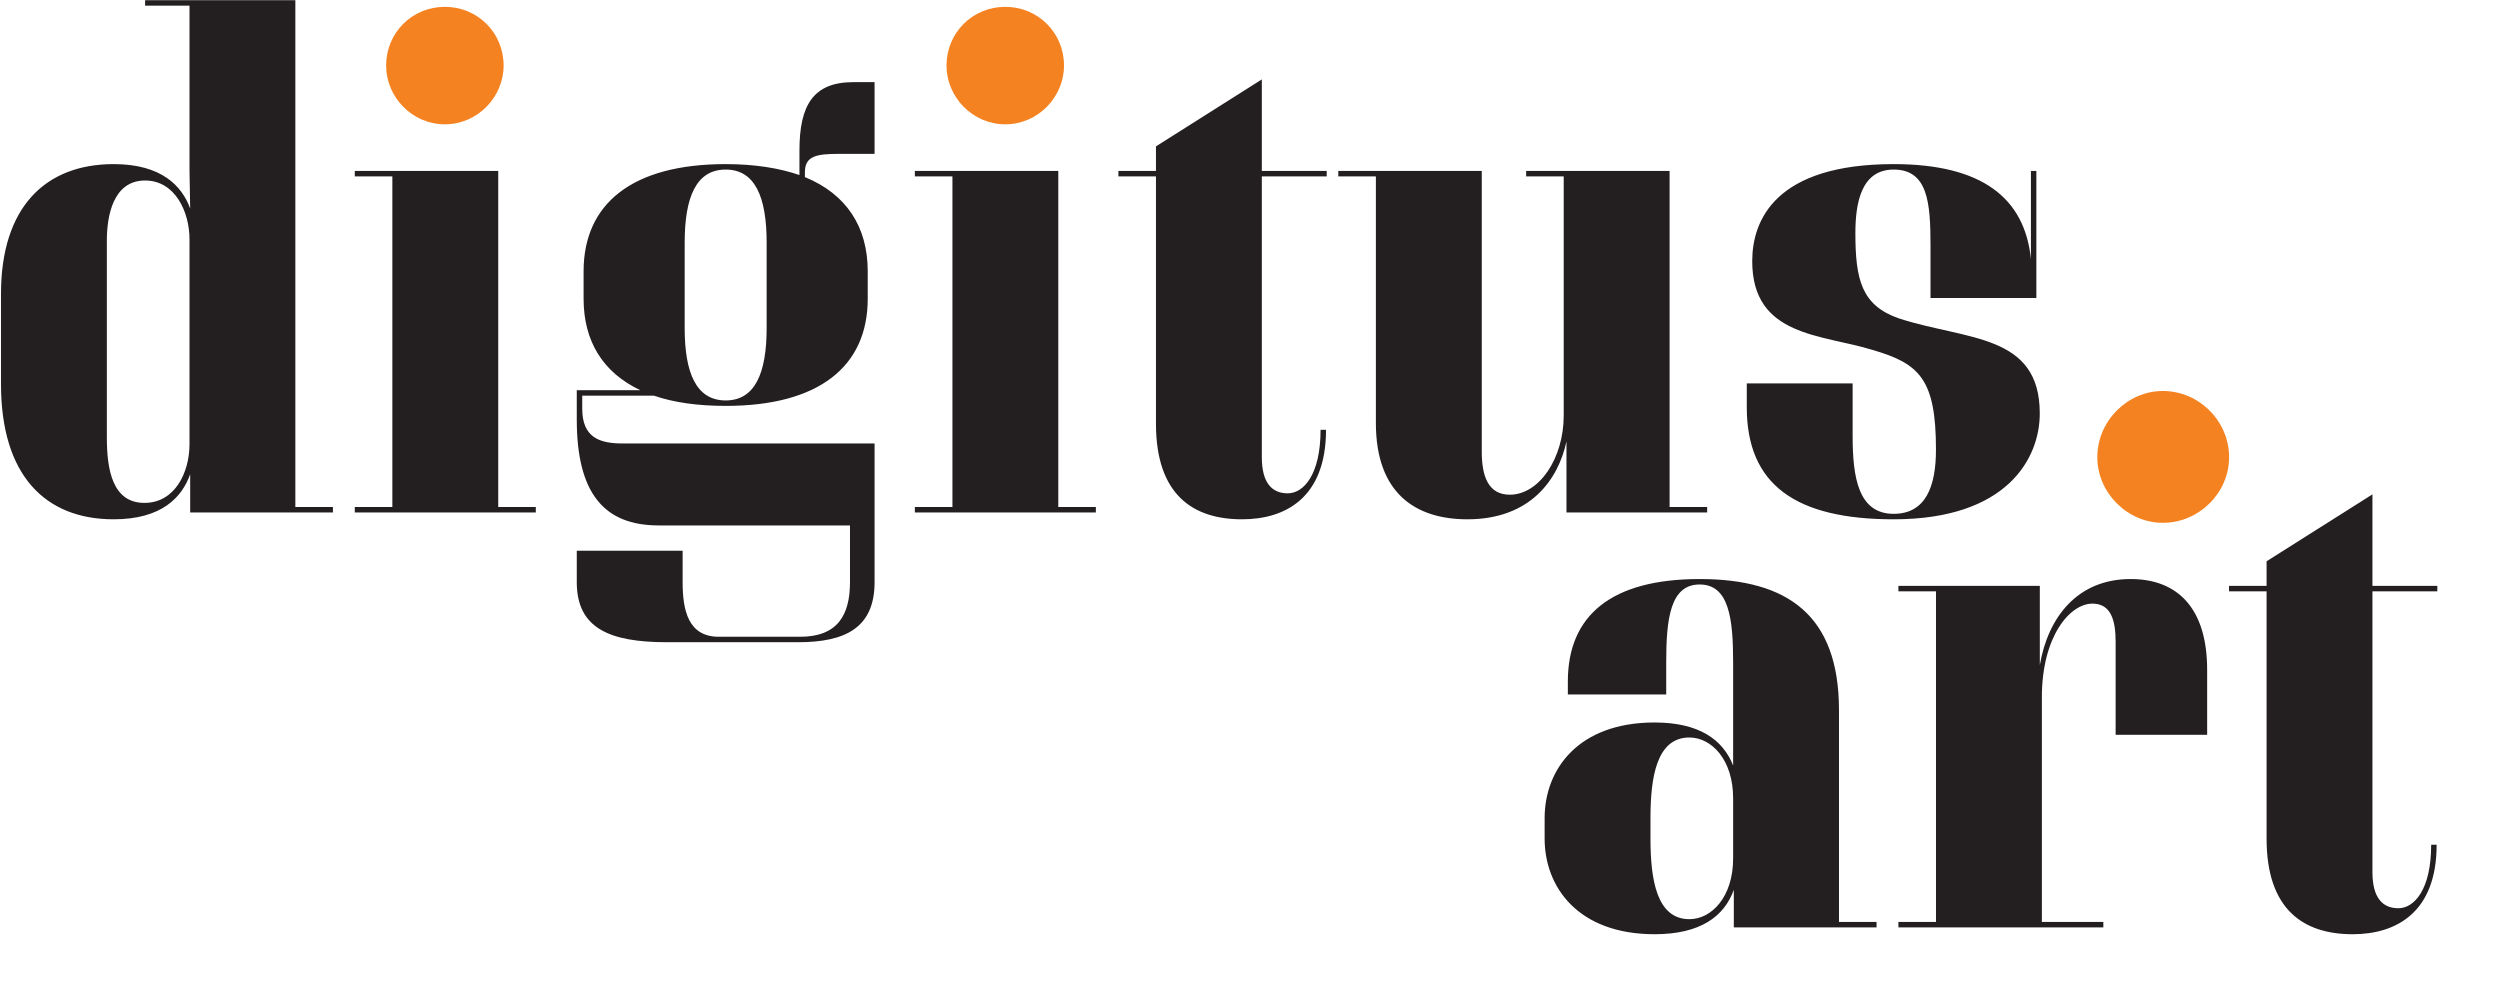<?xml version="1.0" encoding="UTF-8" standalone="no"?>
<!DOCTYPE svg PUBLIC "-//W3C//DTD SVG 1.1//EN" "http://www.w3.org/Graphics/SVG/1.1/DTD/svg11.dtd">
<svg width="100%" height="100%" viewBox="0 0 38 15" version="1.1" xmlns="http://www.w3.org/2000/svg" xmlns:xlink="http://www.w3.org/1999/xlink" xml:space="preserve" xmlns:serif="http://www.serif.com/" style="fill-rule:evenodd;clip-rule:evenodd;stroke-linejoin:round;stroke-miterlimit:2;">
    <g transform="matrix(1,0,0,1,-17.667,-10.799)">
        <g transform="matrix(0.162,0,0,0.162,46.533,15.723)">
            <path d="M0,-0.514C-3.525,-1.731 -4.1,-4.166 -4.1,-8.522C-4.1,-11.408 -3.525,-14.485 -0.511,-14.485C2.691,-14.485 2.949,-11.408 2.949,-7.369L2.949,-2.435L12.881,-2.435L12.881,-14.354L12.37,-14.354L12.37,-6.087C11.792,-11.791 7.82,-14.997 -0.511,-14.997C-11.6,-14.997 -13.779,-9.74 -13.779,-5.895C-13.779,1.218 -7.241,0.962 -2.499,2.435C1.924,3.717 3.461,5.19 3.461,11.792C3.461,15.253 2.499,17.816 -0.511,17.816C-3.844,17.816 -4.358,14.355 -4.358,10.511L-4.358,5.577L-14.29,5.577L-14.29,7.82C-14.29,15.061 -9.74,18.33 -0.511,18.33C10.127,18.33 13.201,12.626 13.201,8.395C13.201,0.898 6.346,1.537 0,-0.514M-31.208,17.688L-18.007,17.688L-18.007,17.176L-21.532,17.176L-21.532,-14.354L-34.991,-14.354L-34.991,-13.843L-31.466,-13.843L-31.466,8.587C-31.466,12.626 -33.774,16.022 -36.528,16.022C-38.58,16.022 -39.155,14.227 -39.155,11.984L-39.155,-14.354L-52.615,-14.354L-52.615,-13.843L-49.09,-13.843L-49.09,9.293C-49.09,15.892 -45.373,18.33 -40.501,18.33C-34.605,18.33 -31.978,14.611 -31.208,11.022L-31.208,17.688ZM-59.792,-13.843L-53.704,-13.843L-53.704,-14.354L-59.792,-14.354L-59.792,-22.944L-69.724,-16.662L-69.724,-14.354L-73.249,-14.354L-73.249,-13.843L-69.724,-13.843L-69.724,9.357C-69.724,16.022 -66.263,18.33 -61.649,18.33C-57.613,18.33 -53.768,16.342 -53.768,9.932L-54.28,9.932C-54.28,14.163 -55.884,15.892 -57.357,15.892C-58.83,15.892 -59.792,14.933 -59.792,12.498L-59.792,-13.843ZM-92.346,17.688L-75.364,17.688L-75.364,17.176L-78.889,17.176L-78.889,-14.354L-92.346,-14.354L-92.346,-13.843L-88.821,-13.843L-88.821,17.176L-92.346,17.176L-92.346,17.688ZM-113.944,-7.627C-113.944,-11.919 -112.854,-14.485 -110.097,-14.485C-107.342,-14.485 -106.253,-11.919 -106.253,-7.627L-106.253,0.384C-106.253,4.615 -107.342,7.177 -110.097,7.177C-112.854,7.177 -113.944,4.615 -113.944,0.384L-113.944,-7.627ZM-96.126,11.214L-119.776,11.214C-121.955,11.214 -123.556,10.638 -123.556,7.947L-123.556,6.73L-116.827,6.73C-114.97,7.369 -112.727,7.689 -110.097,7.689C-101.318,7.689 -96.768,3.972 -96.768,-2.371L-96.768,-4.934C-96.768,-9.1 -98.756,-12.178 -102.664,-13.779L-102.664,-14.227C-102.664,-15.767 -101.574,-15.958 -99.459,-15.958L-96.126,-15.958L-96.126,-22.688L-98.113,-22.688C-101.894,-22.688 -103.175,-20.509 -103.175,-16.278L-103.175,-13.97C-105.035,-14.613 -107.342,-14.997 -110.097,-14.997C-118.878,-14.997 -123.429,-11.28 -123.429,-4.934L-123.429,-2.371C-123.429,1.602 -121.633,4.551 -118.108,6.216L-124.068,6.216L-124.068,8.973C-124.068,15.892 -121.505,18.905 -116.379,18.905L-98.433,18.905L-98.433,24.226C-98.433,27.3 -99.587,29.351 -103.111,29.351L-110.739,29.351C-113.622,29.351 -114.136,26.853 -114.136,24.226L-114.136,21.276L-124.068,21.276L-124.068,24.226C-124.068,28.518 -121.057,29.863 -115.609,29.863L-103.306,29.863C-98.883,29.863 -96.126,28.518 -96.126,24.226L-96.126,11.214ZM-144.896,17.688L-127.912,17.688L-127.912,17.176L-131.437,17.176L-131.437,-14.354L-144.896,-14.354L-144.896,-13.843L-141.372,-13.843L-141.372,17.176L-144.896,17.176L-144.896,17.688ZM-164.635,16.79C-167.646,16.79 -168.16,13.652 -168.16,10.638L-168.16,-7.819C-168.16,-10.126 -167.582,-13.459 -164.571,-13.459C-161.75,-13.459 -160.405,-10.51 -160.405,-7.947L-160.405,11.281C-160.405,13.907 -161.75,16.79 -164.635,16.79M-160.341,17.688L-146.948,17.688L-146.948,17.176L-150.473,17.176L-150.473,-30.377L-164.571,-30.377L-164.571,-29.865L-160.405,-29.865L-160.405,-14.354L-160.341,-10.83C-161.111,-12.945 -163.031,-14.997 -167.518,-14.997C-173.928,-14.997 -178.092,-10.96 -178.092,-2.821L-178.092,5.64C-178.092,14.227 -173.928,18.33 -167.518,18.33C-163.031,18.33 -161.111,16.279 -160.341,14.099L-160.341,17.688Z" style="fill:rgb(35,31,32);fill-rule:nonzero;"/>
        </g>
        <g transform="matrix(0.162,0,0,0.162,53.728,23.525)">
            <path d="M0,-23.073L6.088,-23.073L6.088,-23.584L0,-23.584L0,-32.173L-9.932,-25.892L-9.932,-23.584L-13.457,-23.584L-13.457,-23.073L-9.932,-23.073L-9.932,0.127C-9.932,6.793 -6.471,9.1 -1.857,9.1C2.179,9.1 6.024,7.112 6.024,0.702L5.512,0.702C5.512,4.933 3.908,6.662 2.435,6.662C0.962,6.662 0,5.703 0,3.268L0,-23.073ZM-22.685,-24.226C-27.683,-24.226 -30.441,-20.638 -31.208,-16.151L-31.208,-23.584L-44.476,-23.584L-44.476,-23.073L-40.951,-23.073L-40.951,7.946L-44.476,7.946L-44.476,8.457L-25.248,8.457L-25.248,7.946L-31.016,7.946L-31.016,-13.141C-31.016,-18.842 -28.389,-21.919 -26.274,-21.919C-24.545,-21.919 -24.095,-20.382 -24.095,-18.331L-24.095,-9.613L-15.508,-9.613L-15.508,-15.704C-15.508,-21.471 -18.263,-24.226 -22.685,-24.226M-64.087,7.688C-67.161,7.688 -67.739,3.971 -67.739,0.127L-67.739,-1.797C-67.739,-5.641 -67.161,-9.358 -64.087,-9.358C-62.036,-9.358 -59.984,-7.309 -59.984,-3.654L-59.984,1.984C-59.984,5.639 -62.036,7.688 -64.087,7.688M-59.92,8.457L-46.527,8.457L-46.527,7.946L-50.052,7.946L-50.052,-11.921C-50.052,-20.83 -54.858,-24.226 -63.125,-24.226C-71.392,-24.226 -75.492,-20.83 -75.492,-14.614L-75.492,-13.396L-66.263,-13.396L-66.263,-16.407C-66.263,-20.51 -65.88,-23.715 -63.125,-23.715C-60.367,-23.715 -59.984,-20.51 -59.984,-16.407L-59.984,-6.731C-60.946,-9.166 -63.189,-10.767 -67.353,-10.767C-74.533,-10.767 -77.671,-6.347 -77.671,-1.797L-77.671,0.127C-77.671,4.677 -74.533,9.1 -67.353,9.1C-63.061,9.1 -60.818,7.432 -59.92,4.933L-59.92,8.457Z" style="fill:rgb(35,31,32);fill-rule:nonzero;"/>
        </g>
        <g transform="matrix(0.162,0,0,0.162,24.429,10.903)">
            <path d="M0,11.022C3.077,11.022 5.512,8.459 5.512,5.51C5.512,2.435 3.077,0 0,0C-3.077,0 -5.512,2.435 -5.512,5.51C-5.512,8.459 -3.077,11.022 0,11.022" style="fill:rgb(245,130,33);fill-rule:nonzero;"/>
        </g>
        <g transform="matrix(0.162,0,0,0.162,32.947,10.903)">
            <path d="M0,11.022C3.077,11.022 5.512,8.459 5.512,5.51C5.512,2.435 3.077,0 0,0C-3.077,0 -5.512,2.435 -5.512,5.51C-5.512,8.459 -3.077,11.022 0,11.022" style="fill:rgb(245,130,33);fill-rule:nonzero;"/>
        </g>
        <g transform="matrix(-0.162,0,0,0.162,50.553,18.746)">
            <path d="M0.064,-12.37C3.397,-12.37 6.215,-9.552 6.215,-6.155C6.215,-2.821 3.397,0 0.064,0C-3.333,0 -6.151,-2.821 -6.151,-6.155C-6.151,-9.552 -3.333,-12.37 0.064,-12.37" style="fill:rgb(245,130,33);fill-rule:nonzero;"/>
        </g>
    </g>
</svg>
